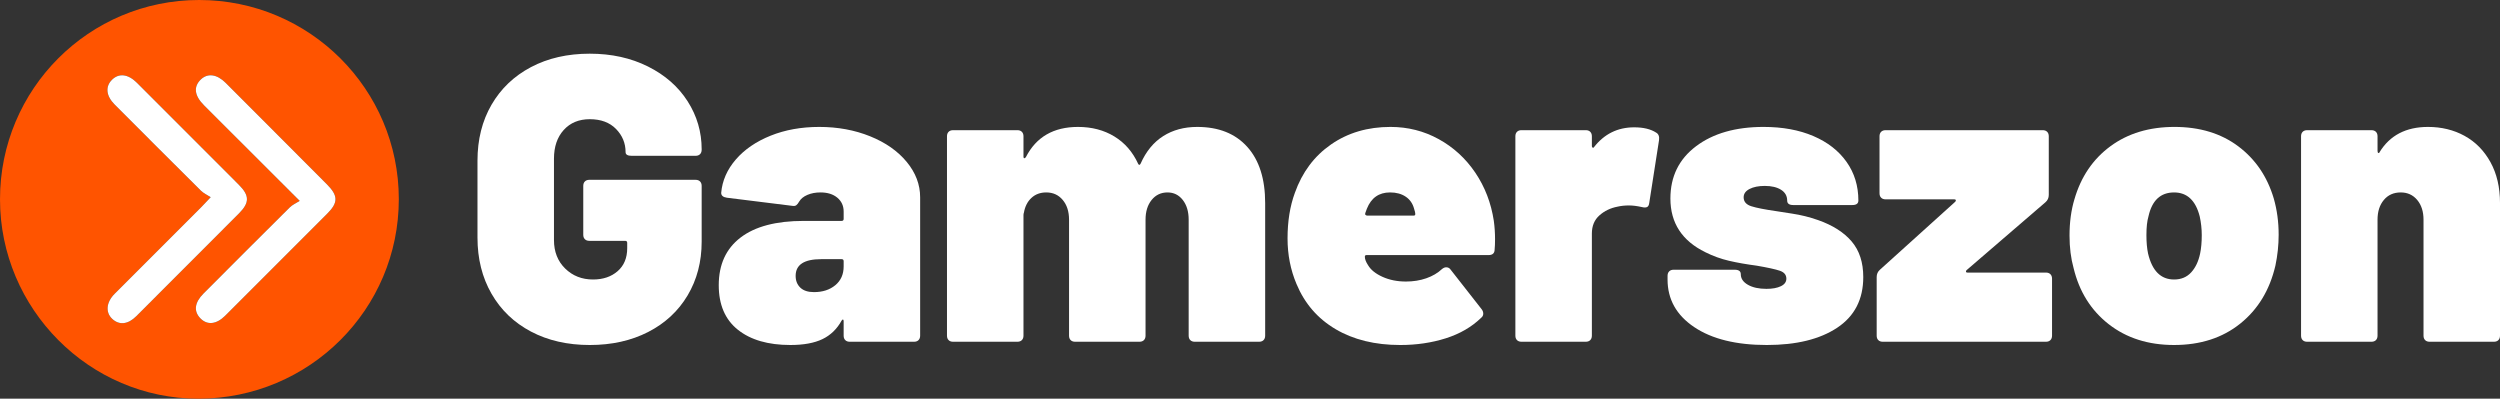 <?xml version="1.0" encoding="UTF-8"?><svg id="Layer_1" xmlns="http://www.w3.org/2000/svg" viewBox="0 0 368.67 58.794"><rect x="0" y="0" width="368.67" height="58.794" fill="#333333" stroke="none"/><defs><style>.cls-1{fill:#fff;}.cls-1,.cls-2{stroke-width:0px;}.cls-2{fill:#ff5400;}</style></defs><path class="cls-1" d="m78.303,48.897c-2.5-1.32-4.44-3.18-5.82-5.58s-2.07-5.16-2.07-8.28v-11.34c0-3.12.69-5.87,2.07-8.25,1.38-2.379,3.319-4.23,5.82-5.55,2.5-1.32,5.39-1.98,8.67-1.98,3.2,0,6.06.63,8.58,1.89,2.52,1.26,4.47,2.97,5.85,5.13s2.07,4.521,2.07,7.08v.06c0,.28-.081.5-.24.66-.161.161-.381.24-.66.24h-9.42c-.6,0-.9-.18-.9-.54,0-1.32-.471-2.46-1.41-3.42-.94-.96-2.23-1.44-3.87-1.44-1.6,0-2.88.53-3.84,1.59s-1.44,2.47-1.44,4.23v12c0,1.72.549,3.12,1.65,4.2,1.1,1.08,2.469,1.62,4.11,1.62,1.479,0,2.69-.41,3.63-1.23.939-.819,1.41-1.95,1.41-3.39v-.78c0-.2-.1-.3-.3-.3h-5.28c-.28,0-.5-.08-.66-.24-.161-.159-.24-.379-.24-.66v-7.2c0-.279.08-.5.24-.66.159-.159.379-.24.66-.24h15.66c.279,0,.5.081.66.24.159.161.24.381.24.66v8.22c0,2.96-.69,5.601-2.07,7.92-1.38,2.32-3.321,4.12-5.82,5.4-2.5,1.281-5.37,1.92-8.61,1.92-3.28,0-6.17-.66-8.67-1.98h0Z"/><path class="cls-1" d="m128.312,20.097c2.28.92,4.08,2.181,5.4,3.78,1.32,1.6,1.98,3.34,1.98,5.22v20.4c0,.28-.081.5-.24.66-.161.161-.381.24-.66.24h-9.48c-.28,0-.5-.08-.66-.24-.16-.159-.24-.379-.24-.66v-2.1c0-.159-.03-.25-.09-.27s-.13.03-.21.15c-.681,1.24-1.62,2.151-2.82,2.73-1.2.58-2.781.87-4.74.87-3.28,0-5.86-.75-7.74-2.25-1.881-1.5-2.82-3.69-2.82-6.57,0-3.04,1.069-5.379,3.21-7.02,2.139-1.64,5.25-2.46,9.33-2.46h5.58c.2,0,.3-.1.3-.3v-1.08c0-.84-.311-1.52-.93-2.04-.621-.519-1.45-.78-2.49-.78-.72,0-1.36.12-1.92.36-.561.24-.96.561-1.2.96-.161.28-.311.471-.45.57-.141.1-.33.13-.57.09l-9.66-1.2c-.561-.08-.84-.319-.84-.72.159-1.8.879-3.44,2.16-4.92,1.279-1.479,2.989-2.649,5.13-3.51,2.139-.859,4.53-1.29,7.17-1.29,2.72,0,5.22.46,7.5,1.38h0Zm-5.13,21.96c.819-.68,1.23-1.6,1.23-2.76v-.78c0-.2-.101-.3-.3-.3h-3c-2.52,0-3.78.82-3.78,2.46,0,.72.229,1.3.69,1.74.459.44,1.13.66,2.01.66,1.28,0,2.33-.339,3.15-1.02h0Z"/><path class="cls-1" d="m183.931,21.657c1.76,1.96,2.64,4.721,2.64,8.28v19.56c0,.28-.081.5-.24.66-.161.161-.381.24-.66.24h-9.48c-.28,0-.5-.08-.66-.24-.16-.159-.24-.379-.24-.66v-17.1c0-1.2-.291-2.169-.87-2.91-.58-.74-1.33-1.11-2.25-1.11-.96,0-1.74.37-2.34,1.11-.6.741-.9,1.71-.9,2.91v17.1c0,.28-.081.5-.24.66-.16.161-.381.24-.66.24h-9.48c-.28,0-.5-.08-.66-.24-.161-.159-.24-.379-.24-.66v-17.1c0-1.2-.31-2.169-.93-2.91-.621-.74-1.431-1.11-2.43-1.11-.88,0-1.611.27-2.19.81-.581.54-.951,1.271-1.11,2.19-.04.081-.06.201-.06.36v17.76c0,.28-.081.5-.24.66-.16.161-.381.24-.66.24h-9.48c-.28,0-.5-.08-.66-.24-.161-.159-.24-.379-.24-.66v-29.4c0-.28.08-.5.24-.66.159-.159.379-.24.66-.24h9.48c.279,0,.5.081.66.24.159.16.24.38.24.66v3c0,.16.04.24.12.24s.16-.06.24-.18c1.52-2.959,4.08-4.44,7.68-4.44,2.04,0,3.83.471,5.37,1.41,1.54.94,2.709,2.291,3.51,4.05.12.201.24.18.36-.06.8-1.8,1.91-3.15,3.33-4.05,1.419-.9,3.09-1.35,5.01-1.35,3.16,0,5.62.981,7.38,2.94h0Z"/><path class="cls-1" d="m220.471,35.277c0,.641-.021,1.14-.06,1.5,0,.561-.3.84-.9.84h-18c-.161,0-.24.081-.24.24,0,.36.16.78.48,1.26.399.68,1.11,1.25,2.13,1.71s2.169.69,3.45.69c1.08,0,2.08-.16,3-.48s1.7-.78,2.34-1.38c.2-.159.399-.24.6-.24.279,0,.5.12.66.36l4.56,5.82c.159.2.24.42.24.66s-.1.441-.3.6c-1.401,1.36-3.141,2.37-5.22,3.03-2.08.66-4.32.99-6.72.99-3.72,0-6.9-.78-9.54-2.34s-4.56-3.78-5.76-6.66c-.88-2.08-1.32-4.32-1.32-6.72,0-2.52.36-4.759,1.08-6.72,1.08-3.04,2.859-5.42,5.34-7.14,2.48-1.719,5.4-2.58,8.76-2.58,2.559,0,4.929.6,7.11,1.8,2.18,1.2,3.979,2.85,5.4,4.95,1.419,2.1,2.33,4.47,2.73,7.11.12.88.18,1.78.18,2.7h0Zm-18.9-4.5l-.24.66c-.04.12-.021.21.06.27.08.06.159.09.24.09h6.84c.159,0,.24-.08.24-.24s-.06-.42-.18-.78c-.201-.759-.61-1.35-1.23-1.77-.621-.42-1.391-.63-2.31-.63-1.641,0-2.781.801-3.42,2.4h0Z"/><path class="cls-1" d="m244.23,19.557c.36.201.5.58.42,1.14l-1.44,9.24c-.041.321-.15.521-.33.6-.18.081-.431.081-.75,0-.72-.16-1.36-.24-1.92-.24-.6,0-1.161.06-1.68.18-1.041.201-1.93.63-2.67,1.29-.741.66-1.11,1.55-1.11,2.67v15.06c0,.28-.081.5-.24.66-.16.161-.381.24-.66.24h-9.48c-.28,0-.5-.08-.66-.24-.161-.159-.24-.379-.24-.66v-29.4c0-.28.08-.5.24-.66.159-.159.379-.24.66-.24h9.48c.279,0,.5.081.66.24.159.16.24.38.24.66v1.44c0,.12.04.201.12.24.08.041.14.021.18-.06,1.52-1.959,3.5-2.94,5.94-2.94,1.359,0,2.439.261,3.24.78Z"/><path class="cls-1" d="m249.841,48.237c-2.62-1.76-3.93-4.1-3.93-7.02v-.54c0-.279.08-.5.24-.66.159-.16.379-.24.66-.24h9c.6,0,.9.22.9.66,0,.64.35,1.161,1.05,1.56.699.4,1.61.6,2.73.6.879,0,1.59-.129,2.13-.39.54-.26.81-.63.81-1.11,0-.56-.32-.95-.96-1.17-.64-.219-1.78-.469-3.42-.75-1.521-.2-2.88-.439-4.08-.72-1.2-.279-2.36-.699-3.48-1.26-3.44-1.68-5.16-4.32-5.16-7.92,0-3.24,1.26-5.81,3.78-7.71,2.52-1.899,5.84-2.85,9.96-2.85,2.799,0,5.25.45,7.35,1.35s3.729,2.17,4.89,3.81c1.16,1.641,1.74,3.54,1.74,5.7,0,.44-.3.66-.9.66h-8.7c-.6,0-.9-.219-.9-.66,0-.68-.3-1.209-.9-1.59-.6-.379-1.401-.57-2.4-.57-.921,0-1.671.15-2.25.45-.581.3-.87.71-.87,1.23,0,.64.38,1.08,1.14,1.32.759.24,1.98.48,3.66.72.2.04.97.16,2.31.36,1.34.201,2.63.52,3.87.96,2.16.76,3.81,1.81,4.95,3.15,1.14,1.341,1.71,3.09,1.71,5.25,0,3.28-1.281,5.771-3.84,7.47-2.56,1.701-6.021,2.55-10.38,2.55-4.521,0-8.091-.879-10.71-2.64h0Z"/><path class="cls-1" d="m276.99,50.157c-.16-.159-.24-.379-.24-.66v-8.64c0-.439.159-.8.48-1.08l11.1-10.02c.08-.08.109-.159.09-.24-.021-.08-.09-.12-.21-.12h-10.14c-.28,0-.5-.08-.66-.24-.161-.159-.24-.379-.24-.66v-8.4c0-.28.08-.5.24-.66.159-.159.379-.24.66-.24h23.16c.279,0,.5.081.66.24.159.16.24.38.24.66v8.64c0,.441-.16.801-.48,1.08l-11.64,10.02c-.081.081-.11.16-.09.24.02.081.09.12.21.12h11.58c.279,0,.5.081.66.24.159.16.24.38.24.66v8.4c0,.28-.081.5-.24.66-.161.161-.381.24-.66.24h-24.06c-.28,0-.5-.08-.66-.24h0Z"/><path class="cls-1" d="m310.979,47.817c-2.62-2.04-4.35-4.8-5.19-8.28-.4-1.44-.6-3.04-.6-4.8,0-1.959.24-3.74.72-5.34.96-3.32,2.73-5.93,5.31-7.83,2.58-1.899,5.73-2.85,9.45-2.85s6.85.951,9.391,2.85c2.539,1.9,4.289,4.47,5.25,7.71.479,1.68.719,3.46.719,5.34,0,1.521-.16,3.04-.48,4.56-.84,3.6-2.57,6.45-5.189,8.55s-5.871,3.15-9.75,3.15c-3.801,0-7.011-1.02-9.63-3.06h0Zm12.15-7.65c.64-.699,1.08-1.629,1.32-2.79.159-.759.24-1.659.24-2.7,0-.919-.1-1.839-.3-2.76-.6-2.36-1.86-3.54-3.78-3.54-2.001,0-3.261,1.18-3.78,3.54-.201.681-.3,1.6-.3,2.76,0,1.041.08,1.941.24,2.7.6,2.561,1.88,3.84,3.84,3.84,1.04,0,1.879-.35,2.52-1.05Z"/><path class="cls-1" d="m363.449,20.037c1.6.88,2.87,2.17,3.811,3.87.939,1.701,1.41,3.711,1.41,6.03v19.56c0,.28-.081.5-.24.66-.16.161-.381.24-.66.24h-9.479c-.28,0-.501-.08-.66-.24-.16-.159-.24-.379-.24-.66v-17.1c0-1.2-.311-2.169-.93-2.91-.621-.74-1.431-1.11-2.431-1.11-1.04,0-1.87.37-2.489,1.11-.621.741-.931,1.71-.931,2.91v17.1c0,.28-.08.5-.24.66-.16.161-.38.24-.659.24h-9.48c-.28,0-.501-.08-.66-.24-.16-.159-.239-.379-.239-.66v-29.4c0-.28.079-.5.239-.66.159-.159.38-.24.66-.24h9.48c.279,0,.499.081.659.24.16.16.24.38.24.66v2.16c0,.161.04.261.12.3.08.04.14,0,.18-.12,1.521-2.479,3.9-3.72,7.141-3.72,1.999,0,3.8.441,5.399,1.32h0Z"/><path class="cls-2" d="m29.26,58.794C13.189,58.802.004,45.555,0,29.394-.004,13.139,13.129-.003,29.375,0c16.256.003,29.431,13.143,29.438,29.36.007,16.265-13.206,29.425-29.552,29.434Zm14.938-29.169c-.535.343-1.072.57-1.457.951-4.259,4.224-8.498,8.467-12.733,12.714-1.33,1.333-1.472,2.619-.449,3.663,1.012,1.032,2.355.896,3.666-.412,5.024-5.014,10.042-10.033,15.055-15.058,1.614-1.618,1.588-2.637-.069-4.299-3.176-3.186-6.352-6.37-9.529-9.555-1.8-1.804-3.601-3.608-5.404-5.409-1.294-1.293-2.665-1.472-3.675-.488-1.092,1.064-.939,2.359.452,3.767.703.711,1.413,1.414,2.12,2.121,3.889,3.883,7.778,7.766,12.023,12.004Zm-13.126-.545c-.667.706-.997,1.072-1.345,1.42-4.273,4.276-8.55,8.549-12.824,12.826-1.232,1.233-1.378,2.722-.373,3.679,1.031.981,2.334.857,3.563-.371,5.054-5.05,10.105-10.104,15.149-15.164,1.569-1.574,1.566-2.629-.005-4.205-5.01-5.023-10.026-10.041-15.046-15.055-1.3-1.298-2.652-1.455-3.664-.46-1.021,1.003-.896,2.386.381,3.668,4.233,4.246,8.472,8.486,12.729,12.708.383.38.913.613,1.435.953Z"/><path class="cls-1" d="m44.198,29.624c-4.245-4.238-8.134-8.121-12.023-12.004-.707-.706-1.418-1.41-2.12-2.121-1.391-1.408-1.544-2.703-.452-3.767,1.01-.984,2.381-.805,3.675.488,1.803,1.801,3.604,3.605,5.404,5.409,3.177,3.184,6.354,6.369,9.529,9.555,1.656,1.662,1.683,2.681.069,4.299-5.013,5.025-10.031,10.044-15.055,15.058-1.311,1.309-2.654,1.444-3.666.412-1.024-1.044-.881-2.33.449-3.663,4.235-4.247,8.474-8.491,12.733-12.714.384-.381.921-.608,1.457-.951Z"/><path class="cls-1" d="m31.072,29.079c-.522-.341-1.052-.573-1.435-.953-4.257-4.222-8.496-8.462-12.729-12.708-1.278-1.282-1.403-2.665-.381-3.668,1.013-.995,2.364-.839,3.664.46,5.02,5.013,10.036,10.032,15.046,15.055,1.571,1.575,1.574,2.631.005,4.205-5.044,5.06-10.095,10.113-15.149,15.164-1.229,1.228-2.532,1.352-3.563.371-1.006-.957-.859-2.446.373-3.679,4.273-4.276,8.55-8.549,12.824-12.826.348-.348.678-.715,1.345-1.42Z"/></svg>